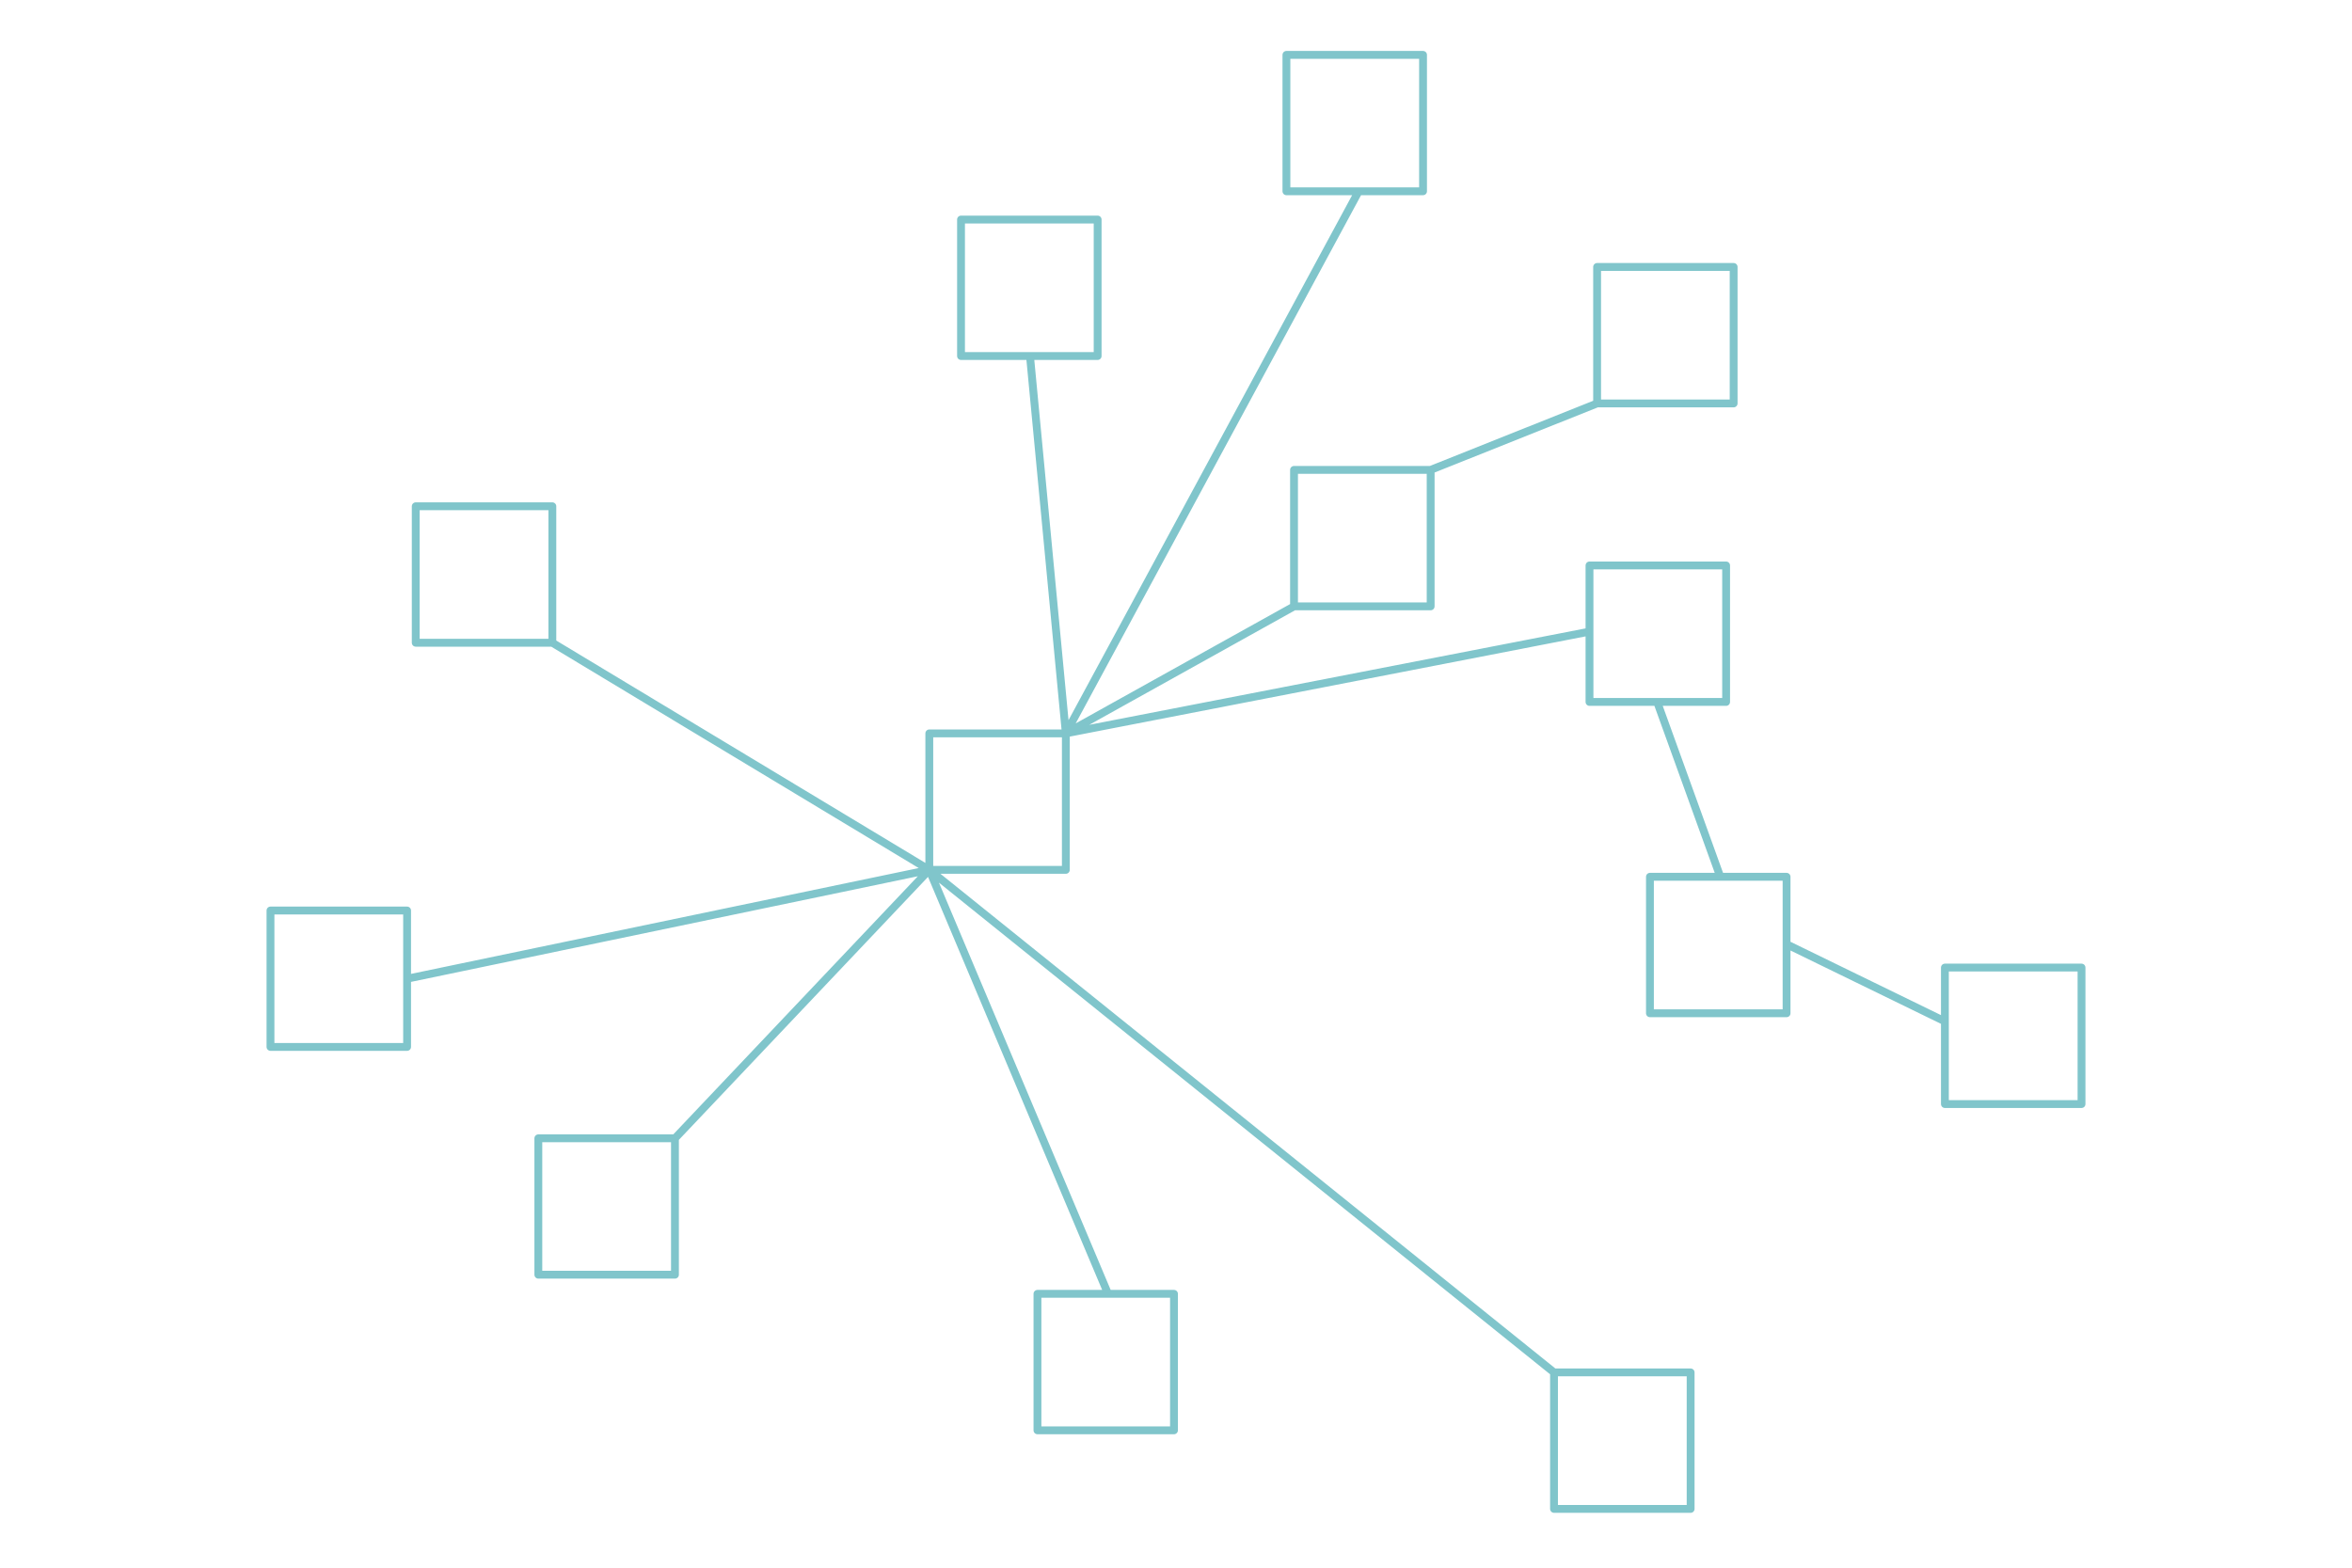 <svg width="600" height="400" viewBox="0 0 600 400" fill="none" xmlns="http://www.w3.org/2000/svg">
<rect width="600" height="400" fill="white"/>
<path d="M237.067 221.947L103.852 249.721M237.067 221.947L237.067 187.122L271.898 187.122M237.067 221.947L271.898 221.947L271.898 187.122M237.067 221.947L172.183 290.441M237.067 221.947L140.907 164M237.067 221.947L282.671 330.126M237.067 221.947L396.433 350.175M364.961 119.891L407.425 102.936M364.961 119.891L330.109 119.891L330.109 154.716M364.961 119.891L364.961 154.716L330.109 154.716M407.425 102.936L407.425 68.112L442.255 68.112L442.255 102.936L407.425 102.936ZM405.484 161.161L271.898 187.122M271.898 187.122L346.61 48.803M396.433 350.175L396.433 385L431.285 385L431.285 350.175L396.433 350.175ZM330.109 154.716L271.898 187.122L262.751 90.841M140.907 164L106.055 164L106.055 129.175L140.907 129.175L140.907 164ZM172.183 290.441L137.331 290.441L137.331 325.244L172.183 325.244L172.183 290.441ZM438.855 223.712L422.744 179.102M455.756 240.921L496.143 260.61M496.148 281.702L496.148 246.878L531 246.878L531 281.702L496.148 281.702ZM264.657 364.951L264.657 330.126L299.487 330.126L299.487 364.951L264.657 364.951ZM280.011 90.841L245.159 90.841L245.159 56.017L280.011 56.017L280.011 90.841ZM440.336 179.102L405.484 179.102L405.484 144.277L440.336 144.277L440.336 179.102ZM69 267.123L69 232.32L103.852 232.32L103.852 267.123L69 267.123ZM328.168 48.803L328.168 14L363.02 14L363.02 48.803L328.168 48.803ZM420.903 258.537L420.903 223.712L455.756 223.712L455.756 258.537L420.903 258.537Z" stroke="#80C5CB" stroke-width="2" stroke-miterlimit="10" stroke-linejoin="round"/>
</svg>
